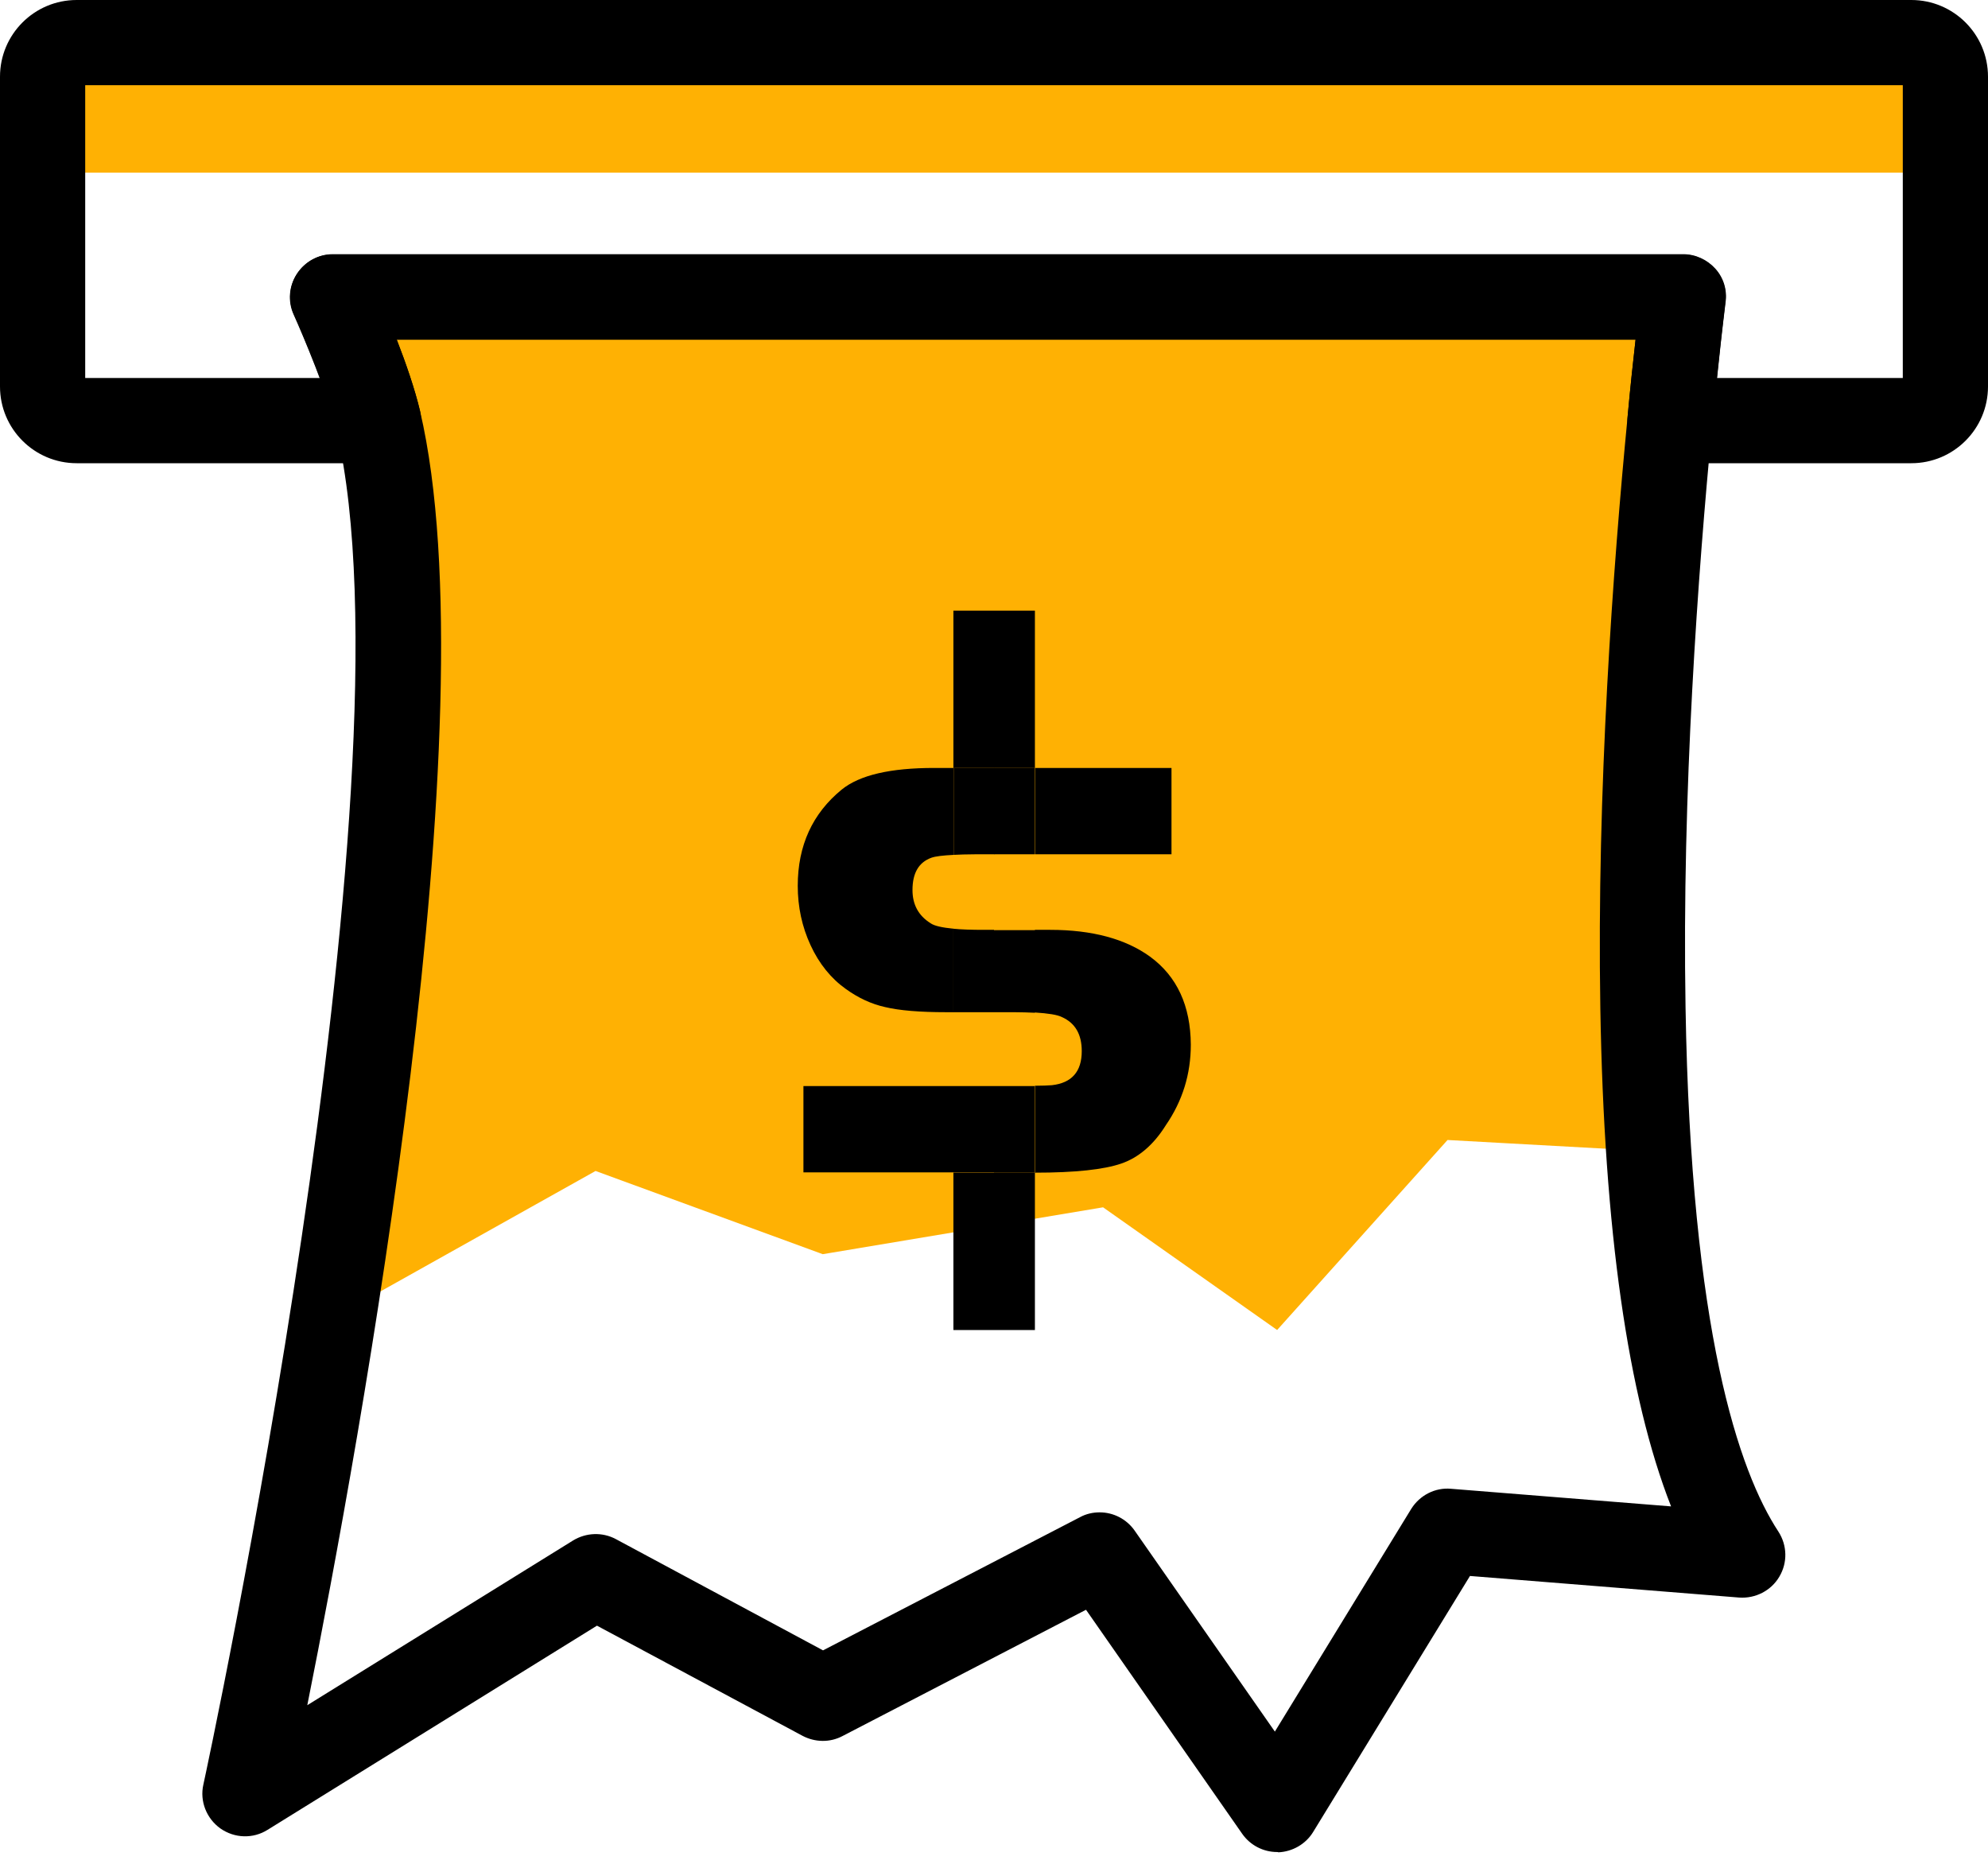 <?xml version="1.0" encoding="UTF-8"?>
<svg width="64px" height="60px" viewBox="0 0 64 60" version="1.1" xmlns="http://www.w3.org/2000/svg" xmlns:xlink="http://www.w3.org/1999/xlink">
    <title>icon2</title>
    <g id="Pages" stroke="none" stroke-width="1" fill="none" fill-rule="evenodd">
        <g id="道琼斯-期货产品-pc" transform="translate(-927, -5072)" fill-rule="nonzero">
            <g id="icon2" transform="translate(927, 5072)">
                <path d="M53.76,12.279 C53.998,10.597 54.19,9.563 54.19,9.563 L10.715,9.563 C10.715,9.563 11.822,11.237 12.178,12.279 C14.939,20.343 10.715,42.432 10.715,42.432 L19.173,37.696 L26.487,40.375 L35.511,38.866 L41.115,42.816 L46.601,36.699 L53.074,37.056 C51.602,31.918 52.919,18.258 53.76,12.279 Z M61.531,5.559 L2.688,5.559 C2.085,5.559 1.591,5.065 1.591,4.462 L1.591,2.258 C1.591,1.655 2.085,1.161 2.688,1.161 L61.531,1.161 C62.135,1.161 62.629,1.655 62.629,2.258 L62.629,4.462 C62.629,5.065 62.135,5.559 61.531,5.559 Z" id="形状" fill="#FFB103"></path>
                <path d="M33.317,24.722 L37.714,24.722 L37.714,27.502 L33.317,27.502 L33.317,24.722 Z M29.961,29.723 C29.568,29.477 29.376,29.12 29.376,28.654 C29.376,28.105 29.577,27.758 29.989,27.611 C30.117,27.566 30.354,27.538 30.702,27.52 L30.702,24.722 L30.071,24.722 C28.663,24.722 27.675,24.951 27.099,25.417 C26.158,26.185 25.682,27.218 25.682,28.517 C25.682,29.193 25.819,29.833 26.094,30.427 C26.368,31.022 26.752,31.497 27.227,31.835 C27.621,32.119 28.041,32.32 28.498,32.421 C28.955,32.53 29.605,32.585 30.464,32.585 L30.693,32.585 L30.693,29.897 C30.327,29.861 30.08,29.806 29.961,29.723 Z M37.019,30.793 C36.233,30.226 35.163,29.934 33.81,29.934 L33.317,29.934 L33.317,32.594 C33.746,32.622 34.039,32.667 34.185,32.741 C34.615,32.933 34.825,33.298 34.825,33.838 C34.825,34.496 34.505,34.862 33.865,34.935 C33.737,34.944 33.554,34.953 33.317,34.953 L33.317,37.751 C34.615,37.751 35.538,37.65 36.096,37.458 C36.654,37.266 37.138,36.855 37.531,36.224 C38.071,35.438 38.336,34.578 38.336,33.627 C38.327,32.384 37.897,31.433 37.019,30.793 L37.019,30.793 Z M25.865,34.962 L30.693,34.962 L30.693,37.742 L25.865,37.742 L25.865,34.962 Z M32,37.751 L32,42.816 L32,37.751 L30.693,37.751 L30.693,42.816 L33.317,42.816 L33.317,37.751 L32,37.751 Z M32,19.657 L32,24.722 L33.317,24.722 L33.317,19.657 L30.693,19.657 L30.693,24.722 L32,24.722 L32,19.657 Z M32,32.585 L32.631,32.585 C32.887,32.585 33.115,32.594 33.317,32.603 L33.317,29.943 L32,29.943 L32,32.585 Z M30.693,34.962 L32,34.962 L32,37.742 L30.693,37.742 L30.693,34.962 Z" id="形状" fill="#000000"></path>
                <path d="M32,29.934 L31.689,29.934 C31.287,29.934 30.958,29.925 30.683,29.897 L30.683,32.585 L32,32.585 L32,29.934 L32,29.934 Z M32.256,34.962 L32,34.962 L32,37.751 L33.307,37.751 L33.307,34.962 L32.256,34.962 L32.256,34.962 Z M31.378,27.502 L32.009,27.502 L32.009,24.722 L30.702,24.722 L30.702,27.52 C30.885,27.511 31.113,27.502 31.378,27.502 L31.378,27.502 Z" id="形状" fill="#000000"></path>
                <path d="M32,24.722 L33.307,24.722 L33.307,27.502 L32,27.502 L32,24.722 Z M61.531,14.912 L53.76,14.912 C53.376,14.912 53.001,14.747 52.745,14.464 C52.489,14.181 52.361,13.797 52.398,13.413 C52.489,12.416 52.581,11.584 52.654,10.935 L12.773,10.935 C13.065,11.685 13.358,12.535 13.522,13.23 C13.614,13.641 13.522,14.071 13.257,14.391 C13.001,14.72 12.599,14.912 12.178,14.912 L2.469,14.912 C1.106,14.912 0,13.806 0,12.443 L0,2.469 C0,1.106 1.106,0 2.469,0 L61.531,0 C62.894,0 64,1.106 64,2.469 L64,12.443 C64,13.806 62.894,14.912 61.531,14.912 Z M55.278,12.169 L61.257,12.169 L61.257,2.743 L2.743,2.743 L2.743,12.169 L10.304,12.169 C9.984,11.328 9.637,10.505 9.463,10.121 C9.271,9.701 9.307,9.207 9.563,8.814 C9.819,8.421 10.249,8.183 10.715,8.183 L54.19,8.183 C54.583,8.183 54.958,8.357 55.223,8.649 C55.488,8.942 55.607,9.335 55.552,9.728 C55.552,9.746 55.433,10.651 55.278,12.169 L55.278,12.169 Z" id="形状" fill="#000000"></path>
                <path d="M41.115,59.621 C40.667,59.621 40.247,59.401 39.991,59.035 L34.962,51.822 L27.118,55.89 C26.715,56.101 26.24,56.091 25.838,55.881 L19.218,52.334 L8.613,58.907 C8.146,59.2 7.552,59.182 7.095,58.862 C6.647,58.542 6.427,57.984 6.546,57.454 C6.619,57.134 13.495,25.225 10.834,13.861 C10.569,12.718 9.746,10.779 9.454,10.13 C9.262,9.71 9.298,9.216 9.554,8.823 C9.81,8.43 10.24,8.192 10.706,8.192 L54.181,8.192 C54.574,8.192 54.949,8.366 55.214,8.658 C55.479,8.951 55.598,9.344 55.543,9.737 C55.543,9.755 55.351,11.264 55.122,13.678 C54.665,18.414 54.144,25.509 54.263,32.43 C54.437,42.862 55.982,47.369 57.253,49.307 C57.536,49.746 57.554,50.304 57.28,50.761 C57.015,51.209 56.512,51.465 55.991,51.429 L47.323,50.734 L42.277,58.971 C42.039,59.365 41.609,59.611 41.152,59.63 C41.143,59.621 41.134,59.621 41.115,59.621 L41.115,59.621 Z M35.401,48.686 C35.84,48.686 36.261,48.896 36.526,49.271 L41.042,55.744 L45.431,48.576 C45.705,48.137 46.199,47.881 46.711,47.927 L53.797,48.494 C52.407,44.955 51.639,39.589 51.52,32.466 C51.401,25.426 51.931,18.222 52.398,13.413 C52.489,12.416 52.581,11.584 52.654,10.935 L12.773,10.935 C13.065,11.685 13.358,12.535 13.522,13.23 C15.845,23.131 11.593,46.391 9.893,54.894 L18.45,49.591 C18.871,49.335 19.392,49.317 19.822,49.545 L26.496,53.129 L34.77,48.841 C34.971,48.731 35.191,48.686 35.401,48.686 L35.401,48.686 Z" id="形状" fill="#000000"></path>
            </g>
        </g>
    </g>
</svg>